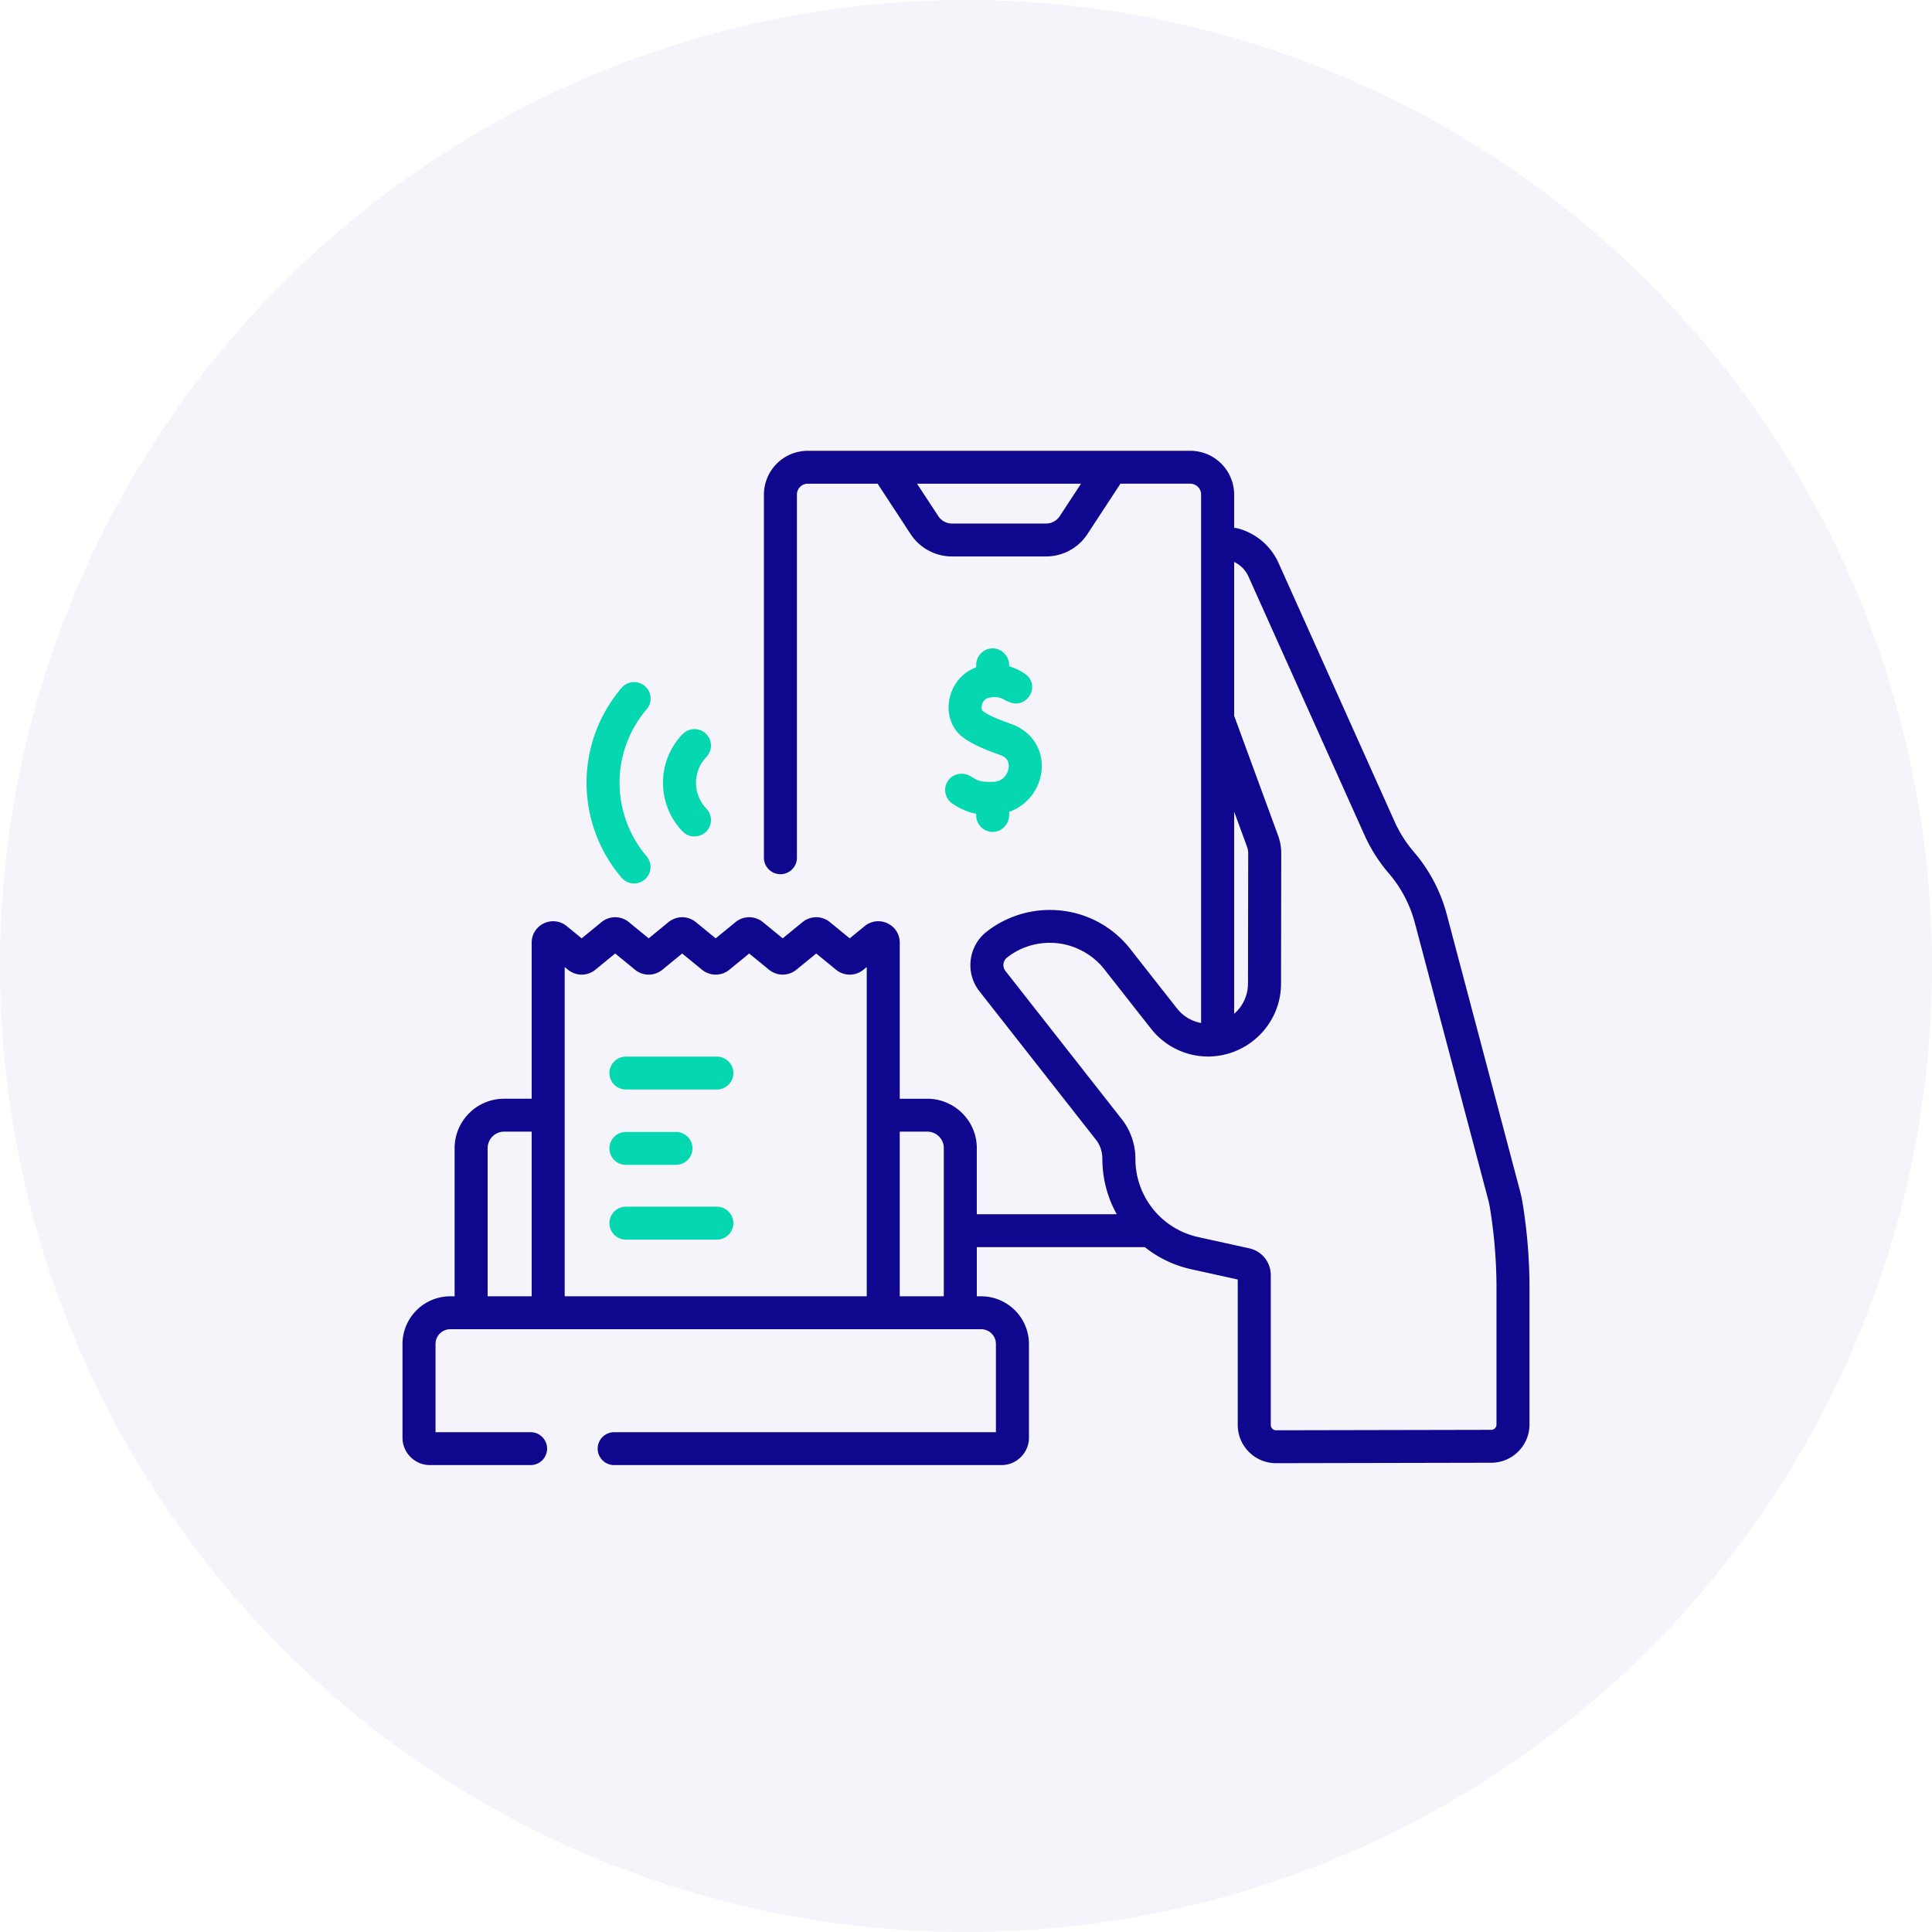 <svg width="120" height="120" xmlns="http://www.w3.org/2000/svg"><g fill="none" fill-rule="evenodd"><circle fill="#10078F" opacity=".044" cx="60" cy="60" r="60"/><path d="M61.69 51.67c.562-.017.994-.505.994-1.064v-.18a3.045 3.045 0 0 0 1.981-2.363c.233-1.378-.516-2.622-1.862-3.097-.66-.232-1.388-.511-1.779-.817-.03-.024-.077-.149-.043-.327.016-.086.091-.375.372-.46.662-.198 1.082.129 1.128.167l-.018-.016.227.096c.993.42 1.873-.788 1.163-1.598-.232-.213-.64-.471-1.169-.623v-.052c0-.559-.432-1.047-.993-1.063a1.024 1.024 0 0 0-1.057 1.02v.156c-.857.308-1.491 1.06-1.668 1.995-.172.91.132 1.796.793 2.312.622.487 1.502.834 2.36 1.136.519.183.572.554.525.833-.053.31-.32.835-.992.839-.675.004-.847-.02-1.327-.328-.469-.303-1.111-.213-1.433.243a1.02 1.02 0 0 0 .276 1.444c.552.36.988.537 1.466.62v.106c0 .574.476 1.038 1.057 1.02z" fill="#05D7B0" fill-rule="nonzero"/><g fill-rule="nonzero"><path d="M43.135 51.953c.255 0 .51-.094.708-.283a1.02 1.02 0 0 0 .033-1.445 2.31 2.31 0 0 1-.646-1.605c0-.6.23-1.17.646-1.605a1.02 1.02 0 0 0-.033-1.445 1.028 1.028 0 0 0-1.45.033 4.34 4.34 0 0 0-1.214 3.017c0 1.128.431 2.2 1.214 3.016.202.21.472.317.742.317zm-3.749 2.92a1.024 1.024 0 0 0 .78-1.684 7.044 7.044 0 0 1-1.684-4.57c0-1.672.598-3.295 1.685-4.568a1.02 1.02 0 0 0-.117-1.44 1.028 1.028 0 0 0-1.445.116 9.086 9.086 0 0 0-2.174 5.893c0 2.158.772 4.25 2.174 5.893.202.238.49.36.781.36z" fill="#05D7B0"/><path d="M94.566 74.692a7.73 7.73 0 0 0-.16-.738L89.86 56.791a9.852 9.852 0 0 0-2.041-3.875 7.755 7.755 0 0 1-1.195-1.88l-7.21-16.065a3.854 3.854 0 0 0-2.526-2.15 1.033 1.033 0 0 0-.233-.032v-2.073A2.724 2.724 0 0 0 73.928 28H50.174a2.724 2.724 0 0 0-2.725 2.716v22.56c0 .564.459 1.022 1.025 1.022.566 0 1.025-.458 1.025-1.022v-22.56c0-.37.303-.672.675-.672h4.336l2.05 3.13a3.07 3.07 0 0 0 2.576 1.388h5.83a3.07 3.07 0 0 0 2.576-1.389l2.05-3.13h4.336c.372 0 .675.302.675.673V63.54a2.458 2.458 0 0 1-1.497-.903c-1.166-1.482-2.895-3.685-2.895-3.685a6.322 6.322 0 0 0-4.93-2.432 6.368 6.368 0 0 0-3.99 1.342 2.624 2.624 0 0 0-.998 1.761 2.62 2.62 0 0 0 .544 1.95l7.24 9.225c.257.328.393.74.394 1.194.004 1.24.324 2.41.894 3.427h-8.694V71.31c0-1.69-1.38-3.065-3.076-3.065h-1.71V58.55c0-.519-.293-.98-.764-1.201a1.325 1.325 0 0 0-1.416.175l-.927.759-1.235-1.011a1.34 1.34 0 0 0-1.693 0l-1.235 1.01-1.234-1.01a1.34 1.34 0 0 0-1.694 0l-1.234 1.01-1.235-1.01a1.34 1.34 0 0 0-1.693 0l-1.234 1.01-1.234-1.01a1.34 1.34 0 0 0-1.694 0l-1.234 1.01-.926-.758a1.326 1.326 0 0 0-1.416-.175 1.317 1.317 0 0 0-.764 1.201v9.694h-1.71a3.074 3.074 0 0 0-3.076 3.065v9.207h-.268A2.968 2.968 0 0 0 25 83.476v5.821c0 .94.767 1.703 1.709 1.703h6.246c.566 0 1.026-.458 1.026-1.022 0-.564-.46-1.022-1.026-1.022h-5.904v-5.48c0-.505.412-.916.918-.916h32.97c.507 0 .919.41.919.915v5.481h-23.71c-.566 0-1.025.458-1.025 1.022 0 .564.459 1.022 1.025 1.022H62.2c.943 0 1.71-.764 1.71-1.703v-5.822a2.968 2.968 0 0 0-2.97-2.959h-.268v-3.054h10.434A7.093 7.093 0 0 0 74 78.837l2.878.636v9.036a2.379 2.379 0 0 0 2.382 2.372l13.359-.027A2.379 2.379 0 0 0 95 88.482v-8.458c0-1.78-.146-3.574-.434-5.332zM65.825 32.056c-.19.29-.511.463-.859.463h-5.83c-.347 0-.668-.174-.858-.463l-1.319-2.012h10.185l-1.32 2.012zm-32.802 48.46h-2.735V71.31c0-.563.46-1.021 1.025-1.021h1.71v10.228zm20.811 0h-18.76V60.064l.209.17a1.34 1.34 0 0 0 1.694 0l1.234-1.01 1.233 1.01a1.34 1.34 0 0 0 1.694 0l1.234-1.01 1.234 1.01a1.34 1.34 0 0 0 1.694 0l1.234-1.01 1.235 1.01a1.34 1.34 0 0 0 1.693 0l1.235-1.01 1.234 1.01a1.34 1.34 0 0 0 1.694 0l.21-.17v20.452zm4.787 0h-2.736V70.288h1.71c.566 0 1.026.458 1.026 1.021v9.207zm18.033-30.105.804 2.19c.047.128.07.262.07.399l-.013 8.097a2.48 2.48 0 0 1-.86 1.871V50.411zM92.95 88.482a.33.33 0 0 1-.33.328l-13.36.027a.329.329 0 0 1-.329-.328v-9.31c0-.805-.55-1.489-1.339-1.663l-3.146-.694a4.964 4.964 0 0 1-3.923-4.856 3.992 3.992 0 0 0-.83-2.448l-7.24-9.226a.595.595 0 0 1 .104-.842 4.263 4.263 0 0 1 2.71-.908c1.264.003 2.539.632 3.328 1.644 0 0 1.73 2.206 2.899 3.69a4.51 4.51 0 0 0 3.526 1.727c2.503 0 4.543-2.029 4.547-4.523l.013-8.097a3.21 3.21 0 0 0-.194-1.102l-2.73-7.44v-9.555c.391.183.706.499.886.9l7.21 16.064c.386.86.894 1.66 1.51 2.375a7.797 7.797 0 0 1 1.615 3.068l4.548 17.163c.05.193.09.372.118.545.27 1.65.407 3.332.407 5.003v8.458z" fill="#10078F"/></g><path d="M41.985 72.351h-3.108a1.024 1.024 0 0 1-1.025-1.021c0-.565.459-1.022 1.025-1.022h3.108c.566 0 1.026.457 1.026 1.022 0 .564-.46 1.021-1.026 1.021zm2.539 4.644h-5.647a1.024 1.024 0 0 1-1.025-1.022c0-.564.46-1.022 1.025-1.022h5.647c.566 0 1.026.458 1.026 1.022 0 .564-.46 1.022-1.026 1.022zm0-9.323h-5.647a1.024 1.024 0 0 1-1.025-1.022c0-.564.46-1.022 1.025-1.022h5.647c.566 0 1.026.458 1.026 1.022 0 .565-.46 1.022-1.026 1.022z" fill="#05D7B0" fill-rule="nonzero"/></g></svg>